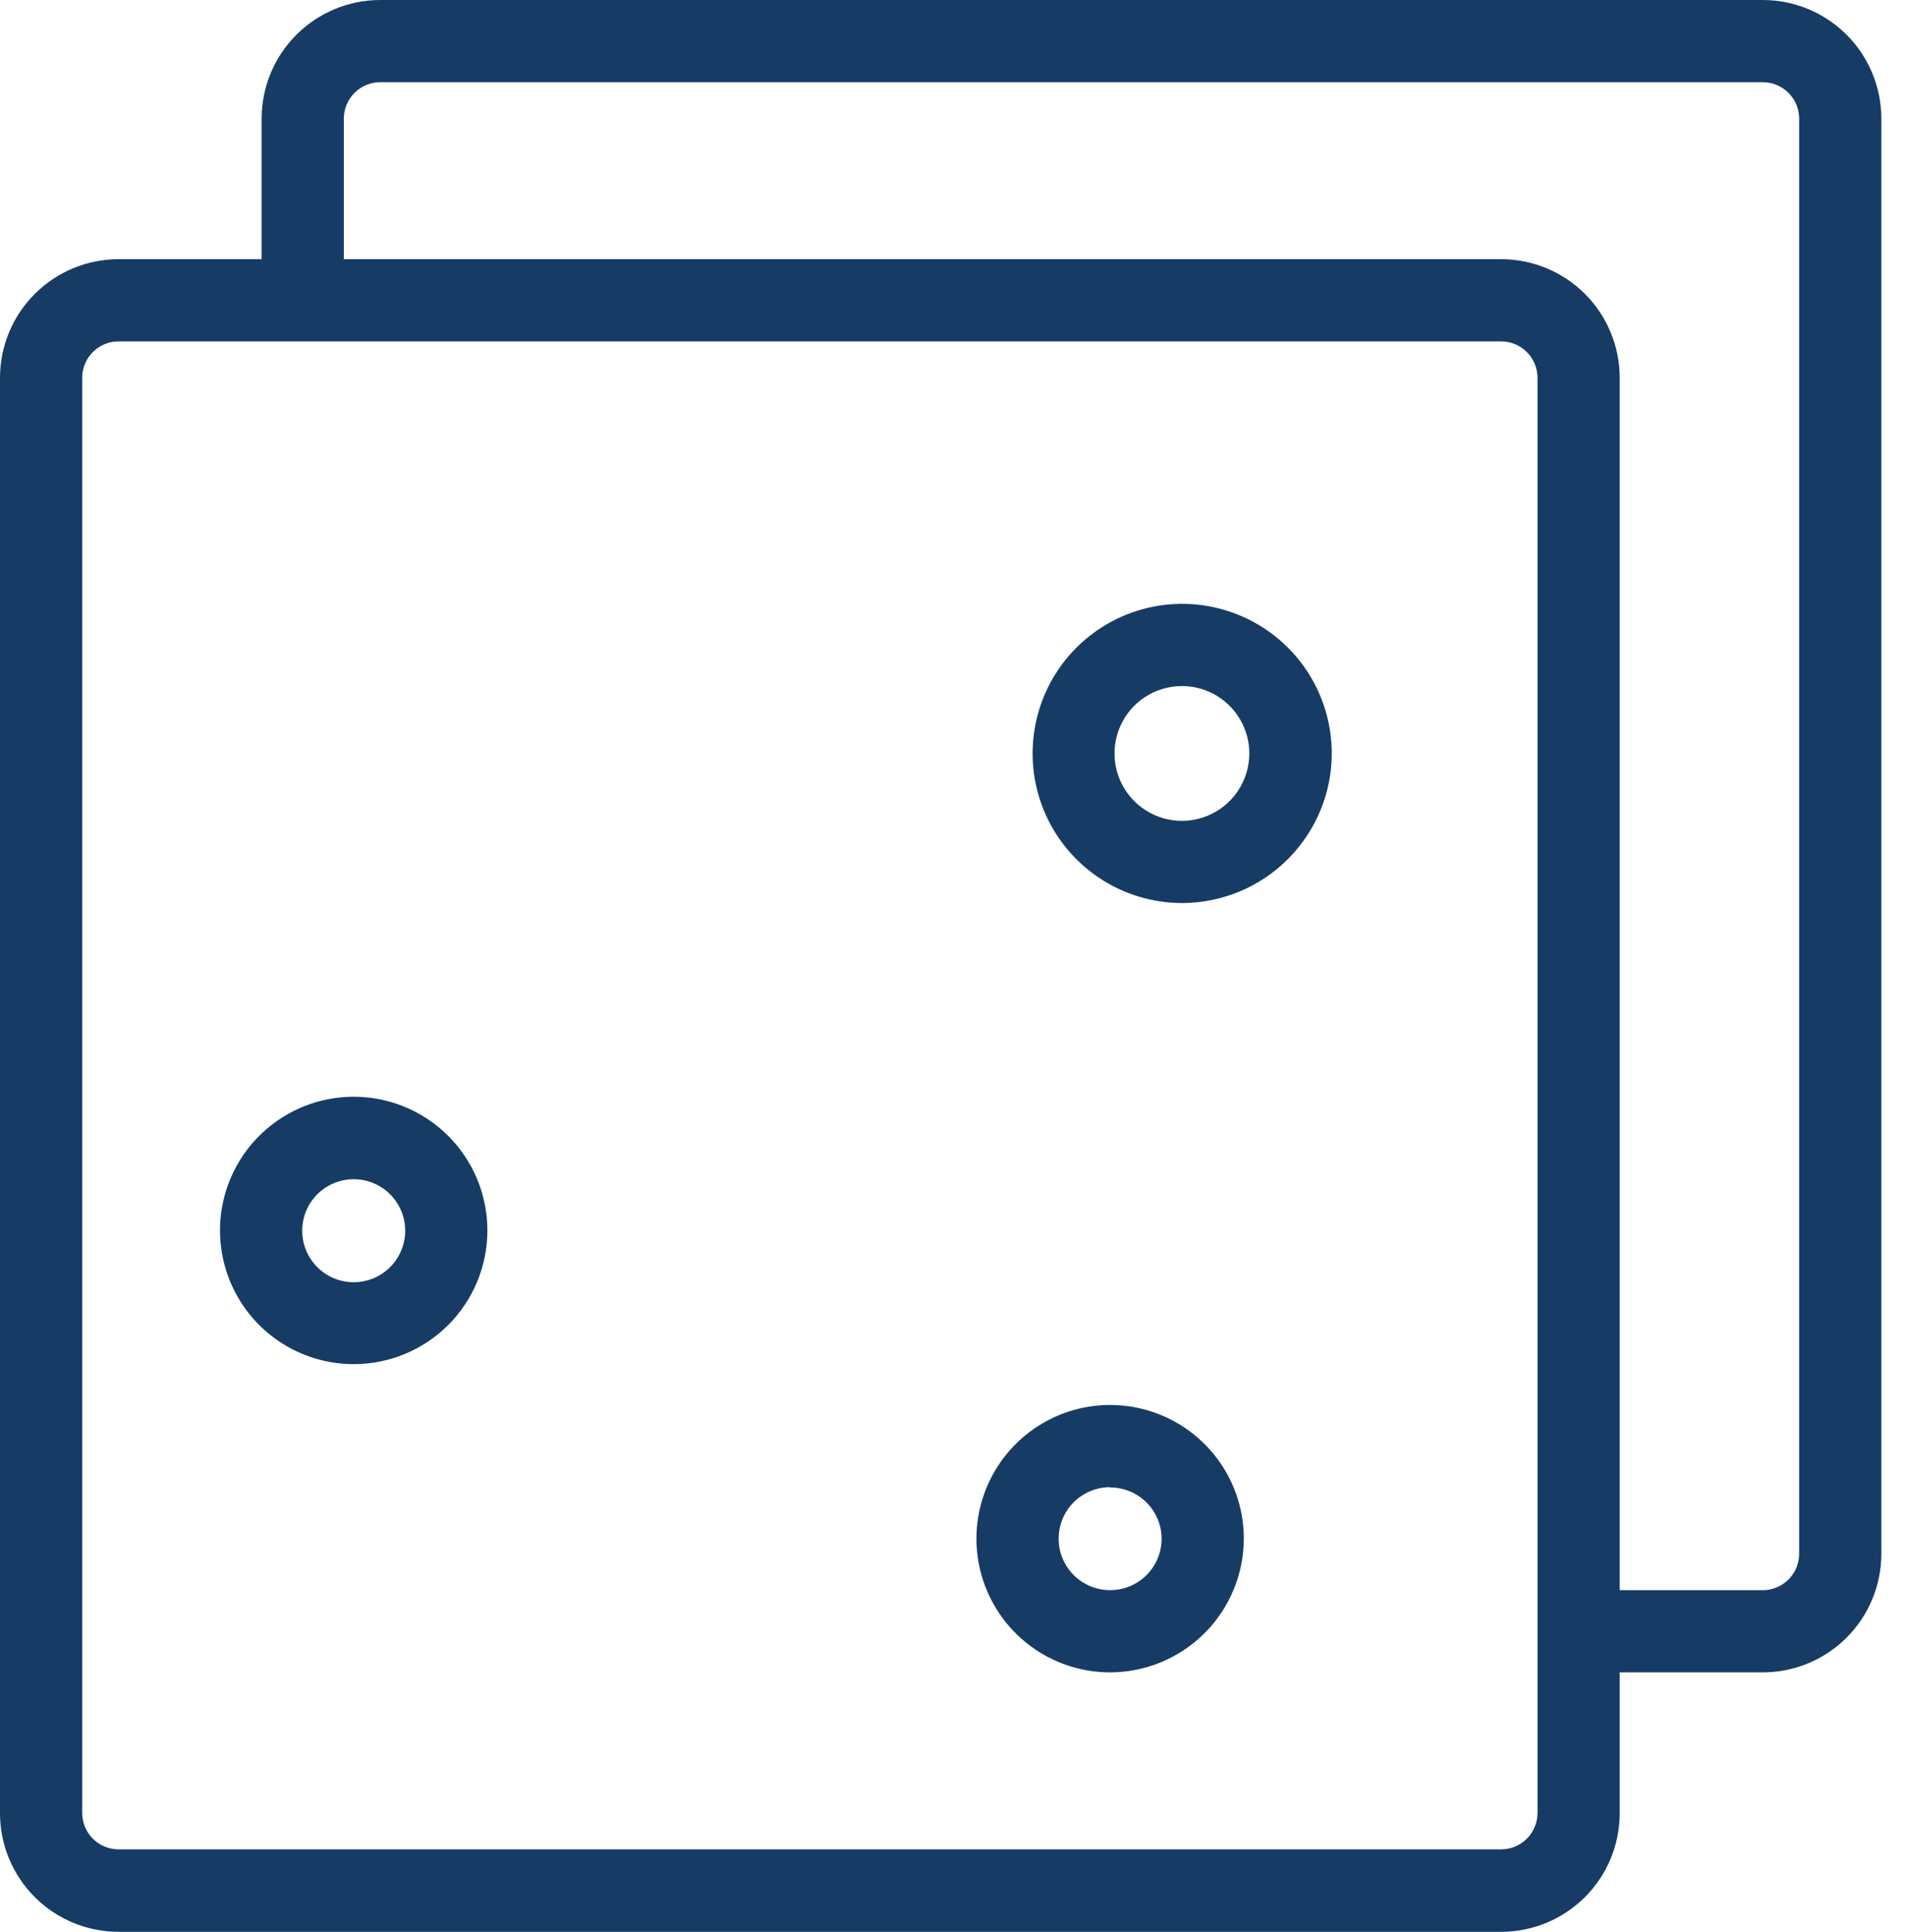 <svg width="74" height="75" viewBox="0 0 74 75" fill="none" xmlns="http://www.w3.org/2000/svg">
<path d="M58.29 75H4.606C3.384 75 2.213 74.515 1.349 73.651C0.485 72.787 0 71.616 0 70.394V14.657C0.003 13.438 0.489 12.269 1.353 11.408C2.216 10.546 3.386 10.062 4.606 10.062H58.29C59.508 10.065 60.675 10.55 61.536 11.411C62.397 12.272 62.882 13.44 62.885 14.657V70.394C62.885 71.614 62.401 72.784 61.54 73.647C60.678 74.511 59.509 74.997 58.29 75ZM4.606 13.253C4.232 13.253 3.874 13.401 3.609 13.664C3.344 13.927 3.194 14.284 3.191 14.657V70.394C3.194 70.767 3.344 71.125 3.609 71.388C3.874 71.651 4.232 71.798 4.606 71.798H58.29C58.661 71.795 59.017 71.647 59.279 71.384C59.542 71.121 59.691 70.766 59.694 70.394V14.657C59.691 14.286 59.542 13.93 59.279 13.668C59.017 13.405 58.661 13.256 58.29 13.253H4.606Z" fill="#163C66"/>
<path d="M68.437 64.927H61.289V61.736H68.437C68.811 61.736 69.169 61.588 69.434 61.325C69.699 61.062 69.849 60.705 69.852 60.332V4.595C69.849 4.222 69.699 3.865 69.434 3.602C69.169 3.339 68.811 3.191 68.437 3.191H14.753C14.382 3.194 14.026 3.343 13.764 3.605C13.501 3.868 13.352 4.224 13.349 4.595V11.679H10.158V4.595C10.161 3.377 10.646 2.21 11.507 1.349C12.368 0.488 13.535 0.003 14.753 0H68.437C69.657 -3.25265e-06 70.827 0.484 71.69 1.345C72.554 2.207 73.04 3.375 73.043 4.595V60.332C73.04 61.552 72.554 62.72 71.69 63.582C70.827 64.443 69.657 64.927 68.437 64.927V64.927Z" fill="#163C66"/>
<path d="M45.898 35.059C44.749 35.059 43.626 34.718 42.671 34.08C41.716 33.442 40.972 32.535 40.532 31.474C40.093 30.413 39.978 29.245 40.202 28.118C40.426 26.992 40.979 25.957 41.791 25.145C42.603 24.332 43.638 23.779 44.765 23.555C45.891 23.331 47.059 23.446 48.12 23.886C49.181 24.325 50.089 25.07 50.727 26.025C51.365 26.98 51.706 28.103 51.706 29.251C51.703 30.791 51.09 32.266 50.001 33.355C48.913 34.443 47.437 35.056 45.898 35.059V35.059ZM45.898 26.635C45.38 26.633 44.873 26.784 44.441 27.07C44.009 27.357 43.672 27.765 43.473 28.243C43.273 28.721 43.22 29.247 43.319 29.755C43.419 30.264 43.668 30.731 44.033 31.098C44.399 31.465 44.865 31.715 45.373 31.817C45.881 31.919 46.407 31.867 46.886 31.67C47.365 31.472 47.774 31.137 48.062 30.706C48.35 30.276 48.504 29.769 48.504 29.251C48.504 28.559 48.23 27.895 47.741 27.405C47.253 26.914 46.59 26.637 45.898 26.635V26.635Z" fill="#163C66"/>
<path d="M13.732 52.961C12.705 52.961 11.701 52.656 10.847 52.085C9.993 51.514 9.328 50.703 8.936 49.754C8.543 48.805 8.441 47.761 8.642 46.753C8.843 45.746 9.338 44.821 10.066 44.096C10.793 43.37 11.718 42.877 12.726 42.678C13.734 42.478 14.778 42.583 15.726 42.977C16.674 43.372 17.484 44.039 18.053 44.894C18.622 45.749 18.925 46.753 18.923 47.781C18.92 49.155 18.372 50.473 17.399 51.444C16.426 52.415 15.107 52.961 13.732 52.961V52.961ZM13.732 45.781C13.337 45.781 12.95 45.898 12.621 46.118C12.292 46.337 12.036 46.65 11.885 47.015C11.733 47.381 11.694 47.783 11.771 48.171C11.848 48.559 12.039 48.915 12.318 49.194C12.598 49.474 12.954 49.665 13.342 49.742C13.73 49.819 14.132 49.779 14.497 49.628C14.863 49.477 15.175 49.22 15.395 48.892C15.615 48.563 15.732 48.176 15.732 47.781C15.732 47.25 15.521 46.742 15.146 46.367C14.771 45.992 14.262 45.781 13.732 45.781V45.781Z" fill="#163C66"/>
<path d="M43.1 64.927C42.074 64.927 41.07 64.623 40.217 64.052C39.363 63.482 38.698 62.671 38.305 61.723C37.912 60.774 37.809 59.73 38.009 58.724C38.21 57.717 38.704 56.792 39.43 56.066C40.156 55.34 41.081 54.845 42.088 54.645C43.095 54.445 44.138 54.548 45.087 54.941C46.035 55.333 46.846 55.999 47.416 56.852C47.987 57.706 48.291 58.709 48.291 59.736C48.288 61.112 47.74 62.431 46.768 63.404C45.795 64.376 44.476 64.924 43.1 64.927V64.927ZM43.1 57.736C42.705 57.736 42.318 57.854 41.989 58.073C41.66 58.293 41.404 58.605 41.253 58.971C41.102 59.336 41.062 59.738 41.139 60.126C41.216 60.514 41.407 60.87 41.686 61.15C41.966 61.43 42.322 61.62 42.71 61.697C43.098 61.775 43.5 61.735 43.866 61.584C44.231 61.432 44.543 61.176 44.763 60.847C44.983 60.518 45.1 60.132 45.1 59.736C45.097 59.208 44.885 58.702 44.511 58.329C44.136 57.956 43.629 57.747 43.1 57.747V57.736Z" fill="#163C66"/>
</svg>
